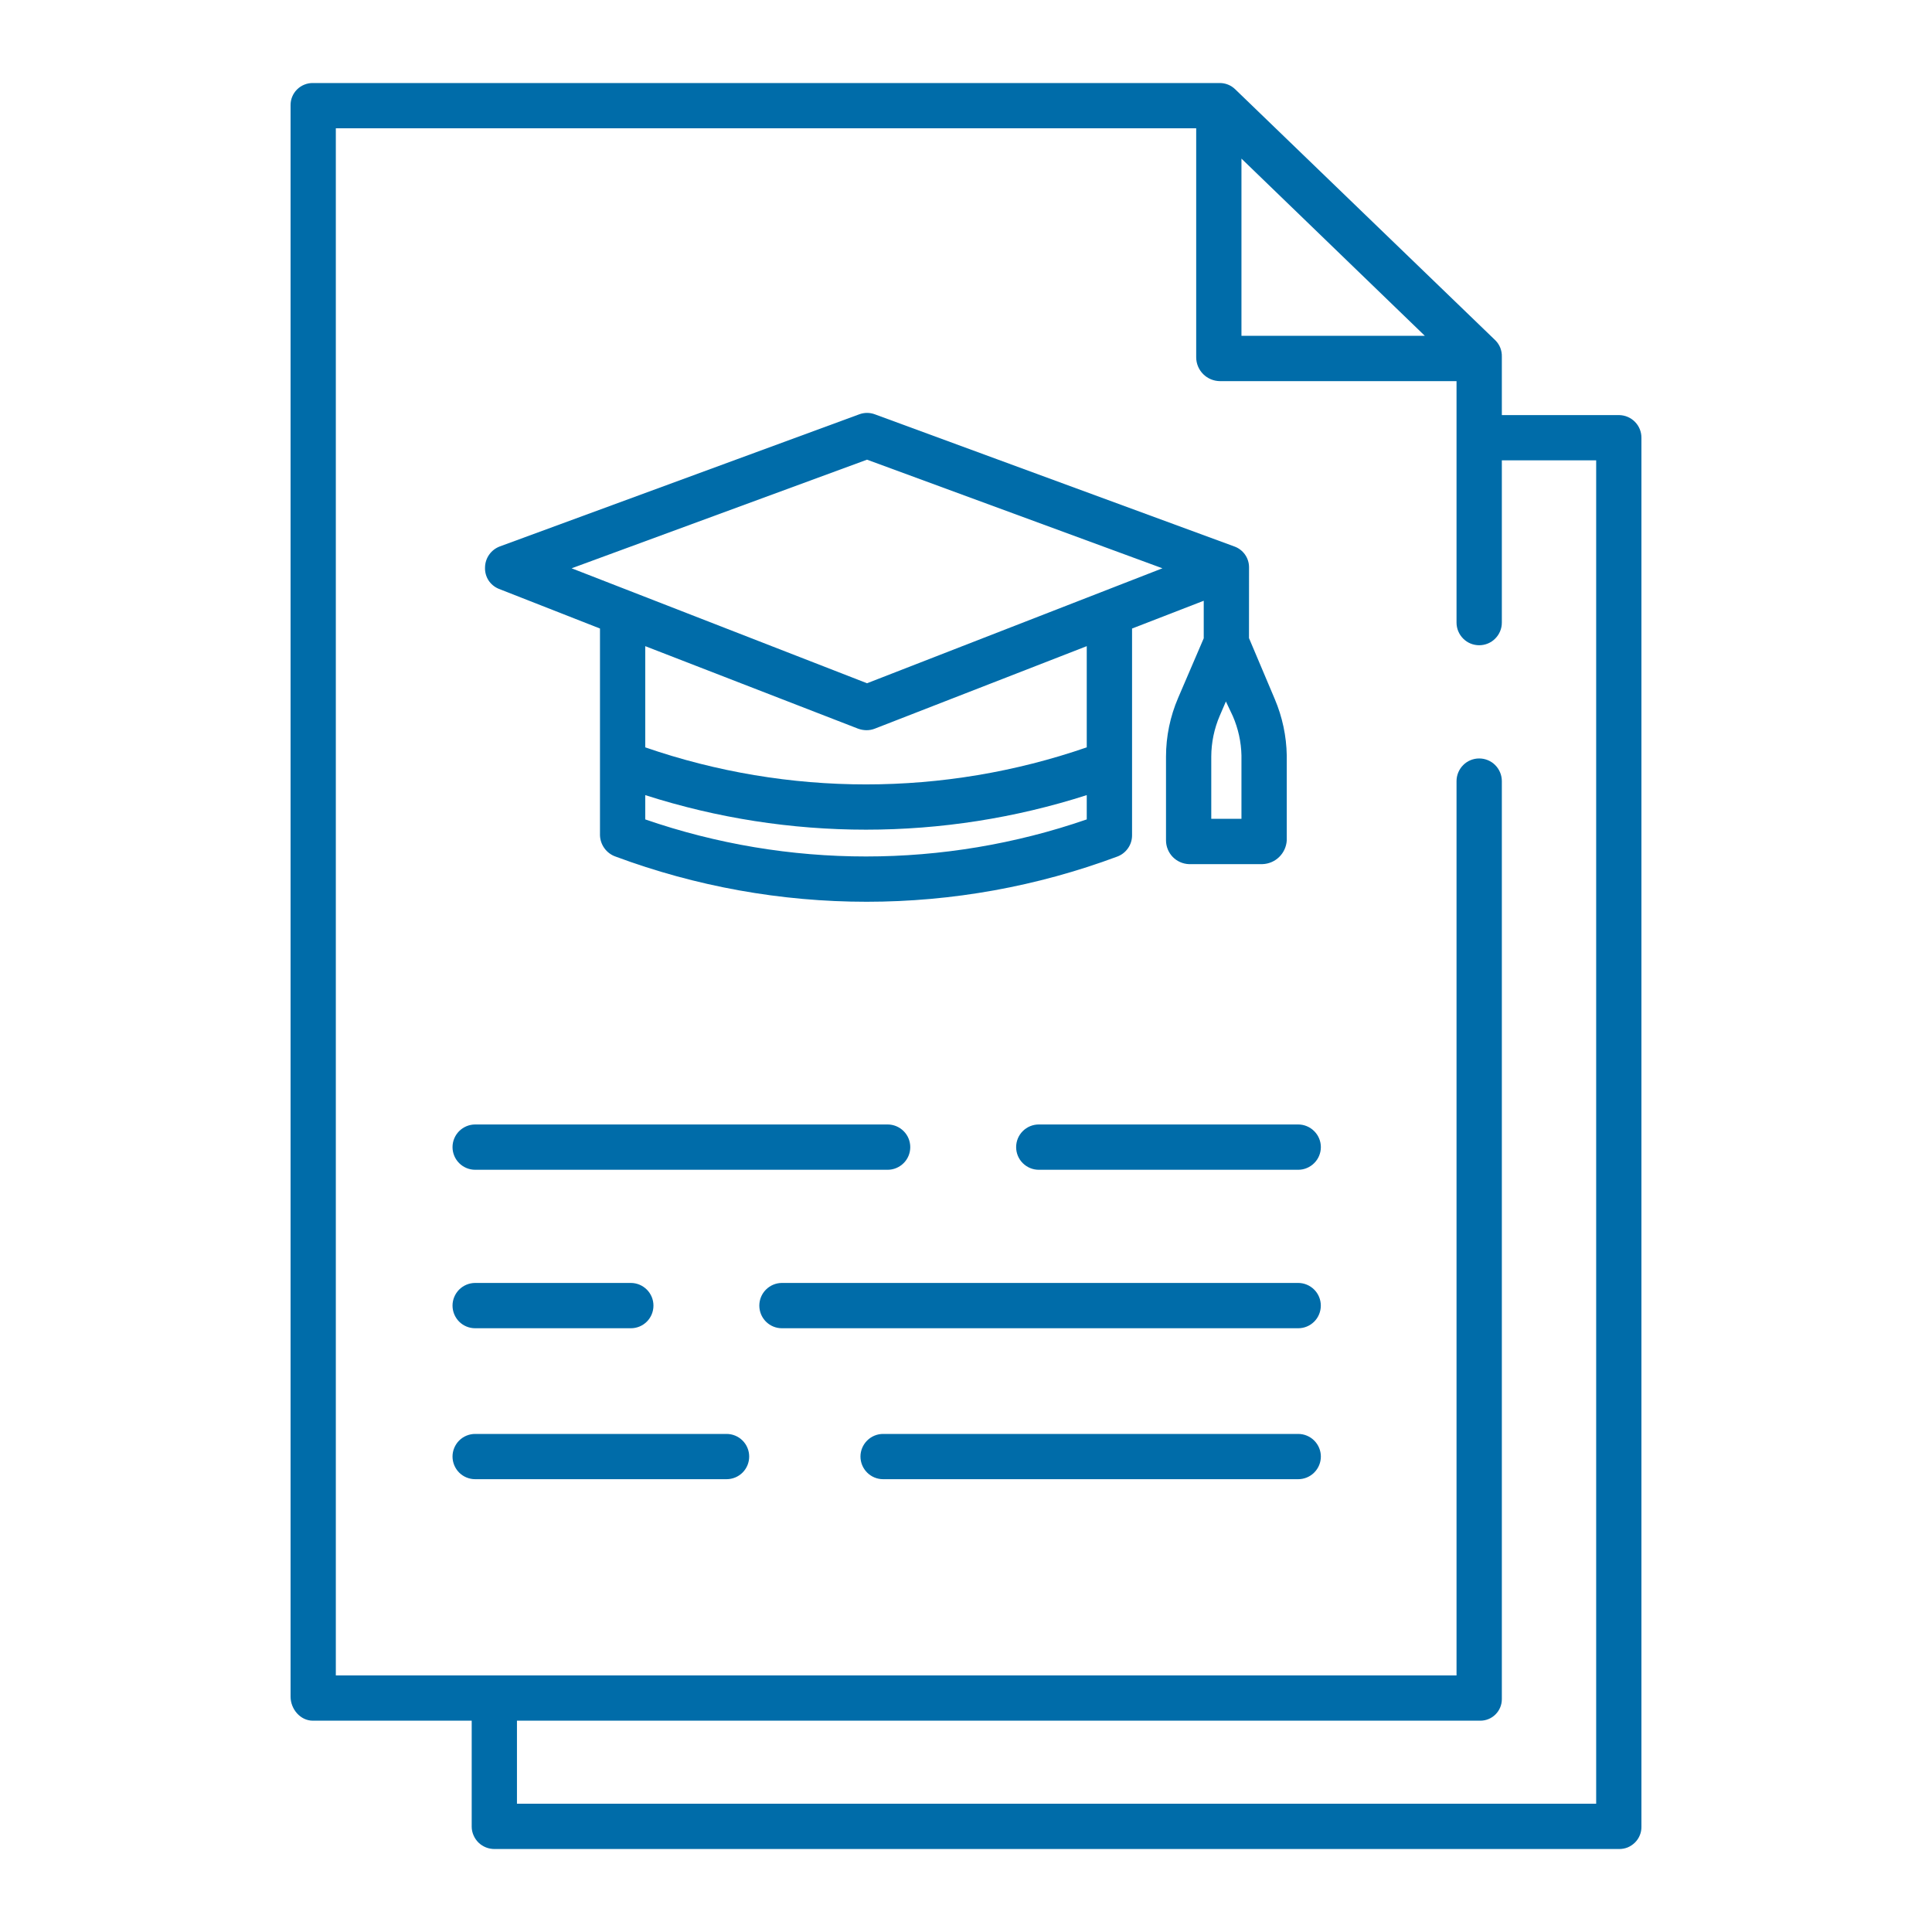 <svg width="40" height="40" viewBox="0 0 40 40" fill="none" xmlns="http://www.w3.org/2000/svg">
<path d="M9.838 24.219H18.378C18.502 24.219 18.621 24.169 18.709 24.081C18.797 23.994 18.846 23.874 18.846 23.75C18.846 23.626 18.797 23.506 18.709 23.419C18.621 23.331 18.502 23.281 18.378 23.281H9.838C9.714 23.281 9.594 23.331 9.506 23.419C9.419 23.506 9.369 23.626 9.369 23.75C9.369 23.874 9.419 23.994 9.506 24.081C9.594 24.169 9.714 24.219 9.838 24.219Z" fill="#006CA9"/>
<path d="M26.878 23.281H21.507C21.382 23.281 21.263 23.331 21.175 23.419C21.087 23.506 21.038 23.626 21.038 23.75C21.038 23.874 21.087 23.994 21.175 24.081C21.263 24.169 21.382 24.219 21.507 24.219H26.878C27.002 24.219 27.121 24.169 27.209 24.081C27.297 23.994 27.347 23.874 27.347 23.75C27.347 23.626 27.297 23.506 27.209 23.419C27.121 23.331 27.002 23.281 26.878 23.281Z" fill="#006CA9"/>
<path d="M9.838 27.5H13.061C13.185 27.5 13.304 27.451 13.392 27.363C13.48 27.275 13.529 27.156 13.529 27.031C13.529 26.907 13.48 26.788 13.392 26.7C13.304 26.612 13.185 26.562 13.061 26.562H9.838C9.714 26.562 9.594 26.612 9.506 26.7C9.419 26.788 9.369 26.907 9.369 27.031C9.369 27.156 9.419 27.275 9.506 27.363C9.594 27.451 9.714 27.5 9.838 27.5Z" fill="#006CA9"/>
<path d="M26.878 26.562H16.189C16.065 26.562 15.946 26.612 15.858 26.7C15.77 26.788 15.721 26.907 15.721 27.031C15.721 27.156 15.77 27.275 15.858 27.363C15.946 27.451 16.065 27.5 16.189 27.5H26.878C27.002 27.5 27.121 27.451 27.209 27.363C27.297 27.275 27.346 27.156 27.346 27.031C27.346 26.907 27.297 26.788 27.209 26.7C27.121 26.612 27.002 26.562 26.878 26.562Z" fill="#006CA9"/>
<path d="M15.042 29.688H9.838C9.714 29.688 9.594 29.737 9.506 29.825C9.419 29.913 9.369 30.032 9.369 30.156C9.369 30.281 9.419 30.4 9.506 30.488C9.594 30.576 9.714 30.625 9.838 30.625H15.042C15.167 30.625 15.286 30.576 15.374 30.488C15.462 30.4 15.511 30.281 15.511 30.156C15.511 30.032 15.462 29.913 15.374 29.825C15.286 29.737 15.167 29.688 15.042 29.688Z" fill="#006CA9"/>
<path d="M26.878 29.688H18.284C18.16 29.688 18.041 29.737 17.953 29.825C17.865 29.913 17.815 30.032 17.815 30.156C17.815 30.281 17.865 30.4 17.953 30.488C18.041 30.576 18.16 30.625 18.284 30.625H26.878C27.002 30.625 27.121 30.576 27.209 30.488C27.297 30.4 27.347 30.281 27.347 30.156C27.347 30.032 27.297 29.913 27.209 29.825C27.121 29.737 27.002 29.688 26.878 29.688Z" fill="#006CA9"/>
<path d="M10.324 12.19L12.422 13.013V17.295C12.425 17.392 12.458 17.486 12.515 17.564C12.572 17.642 12.652 17.702 12.744 17.734C14.407 18.353 16.168 18.67 17.943 18.67C19.715 18.67 21.473 18.353 23.133 17.734C23.222 17.701 23.299 17.641 23.354 17.562C23.409 17.484 23.438 17.391 23.438 17.295V13.013L24.922 12.438V13.215L24.392 14.449C24.227 14.833 24.141 15.246 24.141 15.664V17.4C24.141 17.527 24.191 17.649 24.279 17.741C24.367 17.832 24.488 17.886 24.615 17.891H26.135C26.266 17.887 26.39 17.835 26.483 17.744C26.577 17.653 26.633 17.53 26.641 17.4V15.641C26.634 15.24 26.55 14.844 26.393 14.474L25.859 13.211L25.86 11.74C25.859 11.646 25.829 11.555 25.774 11.478C25.719 11.402 25.642 11.344 25.553 11.313L18.113 8.578C18.009 8.539 17.894 8.539 17.79 8.578L10.349 11.313C10.26 11.346 10.183 11.405 10.128 11.483C10.073 11.561 10.043 11.653 10.042 11.749C10.038 11.842 10.063 11.935 10.113 12.014C10.164 12.093 10.238 12.154 10.324 12.19ZM25.078 15.664C25.079 15.373 25.139 15.085 25.254 14.818L25.381 14.523L25.525 14.828C25.636 15.085 25.697 15.361 25.703 15.64V16.953H25.078V15.664ZM22.5 16.965C19.539 17.988 16.32 17.988 13.359 16.965V16.462C16.331 17.416 19.528 17.416 22.5 16.462V16.965ZM22.5 15.473C19.539 16.496 16.32 16.496 13.359 15.473V13.378L17.765 15.086C17.822 15.107 17.882 15.118 17.943 15.118C18.001 15.118 18.058 15.107 18.112 15.086L22.5 13.378V15.473ZM17.951 9.517L24.067 11.766L17.951 14.146L11.835 11.766L17.951 9.517Z" fill="#006CA9"/>
<path d="M33.523 8.594H31.094V7.385C31.096 7.323 31.085 7.261 31.063 7.203C31.04 7.145 31.006 7.092 30.962 7.048L25.572 1.847C25.486 1.764 25.371 1.718 25.252 1.719H6.477C6.416 1.718 6.356 1.73 6.3 1.753C6.243 1.776 6.192 1.81 6.149 1.853C6.106 1.896 6.072 1.947 6.049 2.004C6.026 2.06 6.015 2.12 6.016 2.181V35.127C6.016 35.385 6.218 35.625 6.477 35.625H9.766V37.819C9.766 37.881 9.779 37.941 9.804 37.998C9.828 38.054 9.863 38.106 9.907 38.149C9.951 38.192 10.003 38.225 10.06 38.248C10.117 38.271 10.178 38.282 10.24 38.282H33.523C33.584 38.282 33.644 38.271 33.701 38.248C33.757 38.224 33.808 38.19 33.851 38.147C33.894 38.104 33.928 38.053 33.951 37.996C33.974 37.94 33.985 37.88 33.984 37.819V9.069C33.986 8.945 33.939 8.825 33.852 8.736C33.766 8.647 33.647 8.596 33.523 8.594ZM25.703 3.284L29.5 6.953H25.703V3.284ZM33.047 37.344H10.703V35.625H30.648C30.767 35.625 30.88 35.578 30.963 35.495C31.047 35.411 31.094 35.298 31.094 35.18V16.172C31.094 16.048 31.044 15.928 30.956 15.84C30.869 15.752 30.749 15.703 30.625 15.703C30.501 15.703 30.381 15.752 30.294 15.84C30.206 15.928 30.156 16.048 30.156 16.172V34.688H6.953V2.656H24.766V7.397C24.766 7.528 24.818 7.653 24.911 7.746C25.003 7.838 25.128 7.89 25.259 7.891H30.156V12.891C30.156 13.015 30.206 13.134 30.294 13.222C30.381 13.31 30.501 13.359 30.625 13.359C30.749 13.359 30.869 13.31 30.956 13.222C31.044 13.134 31.094 13.015 31.094 12.891V9.531H33.047V37.344Z" fill="#006CA9"/>
</svg>

